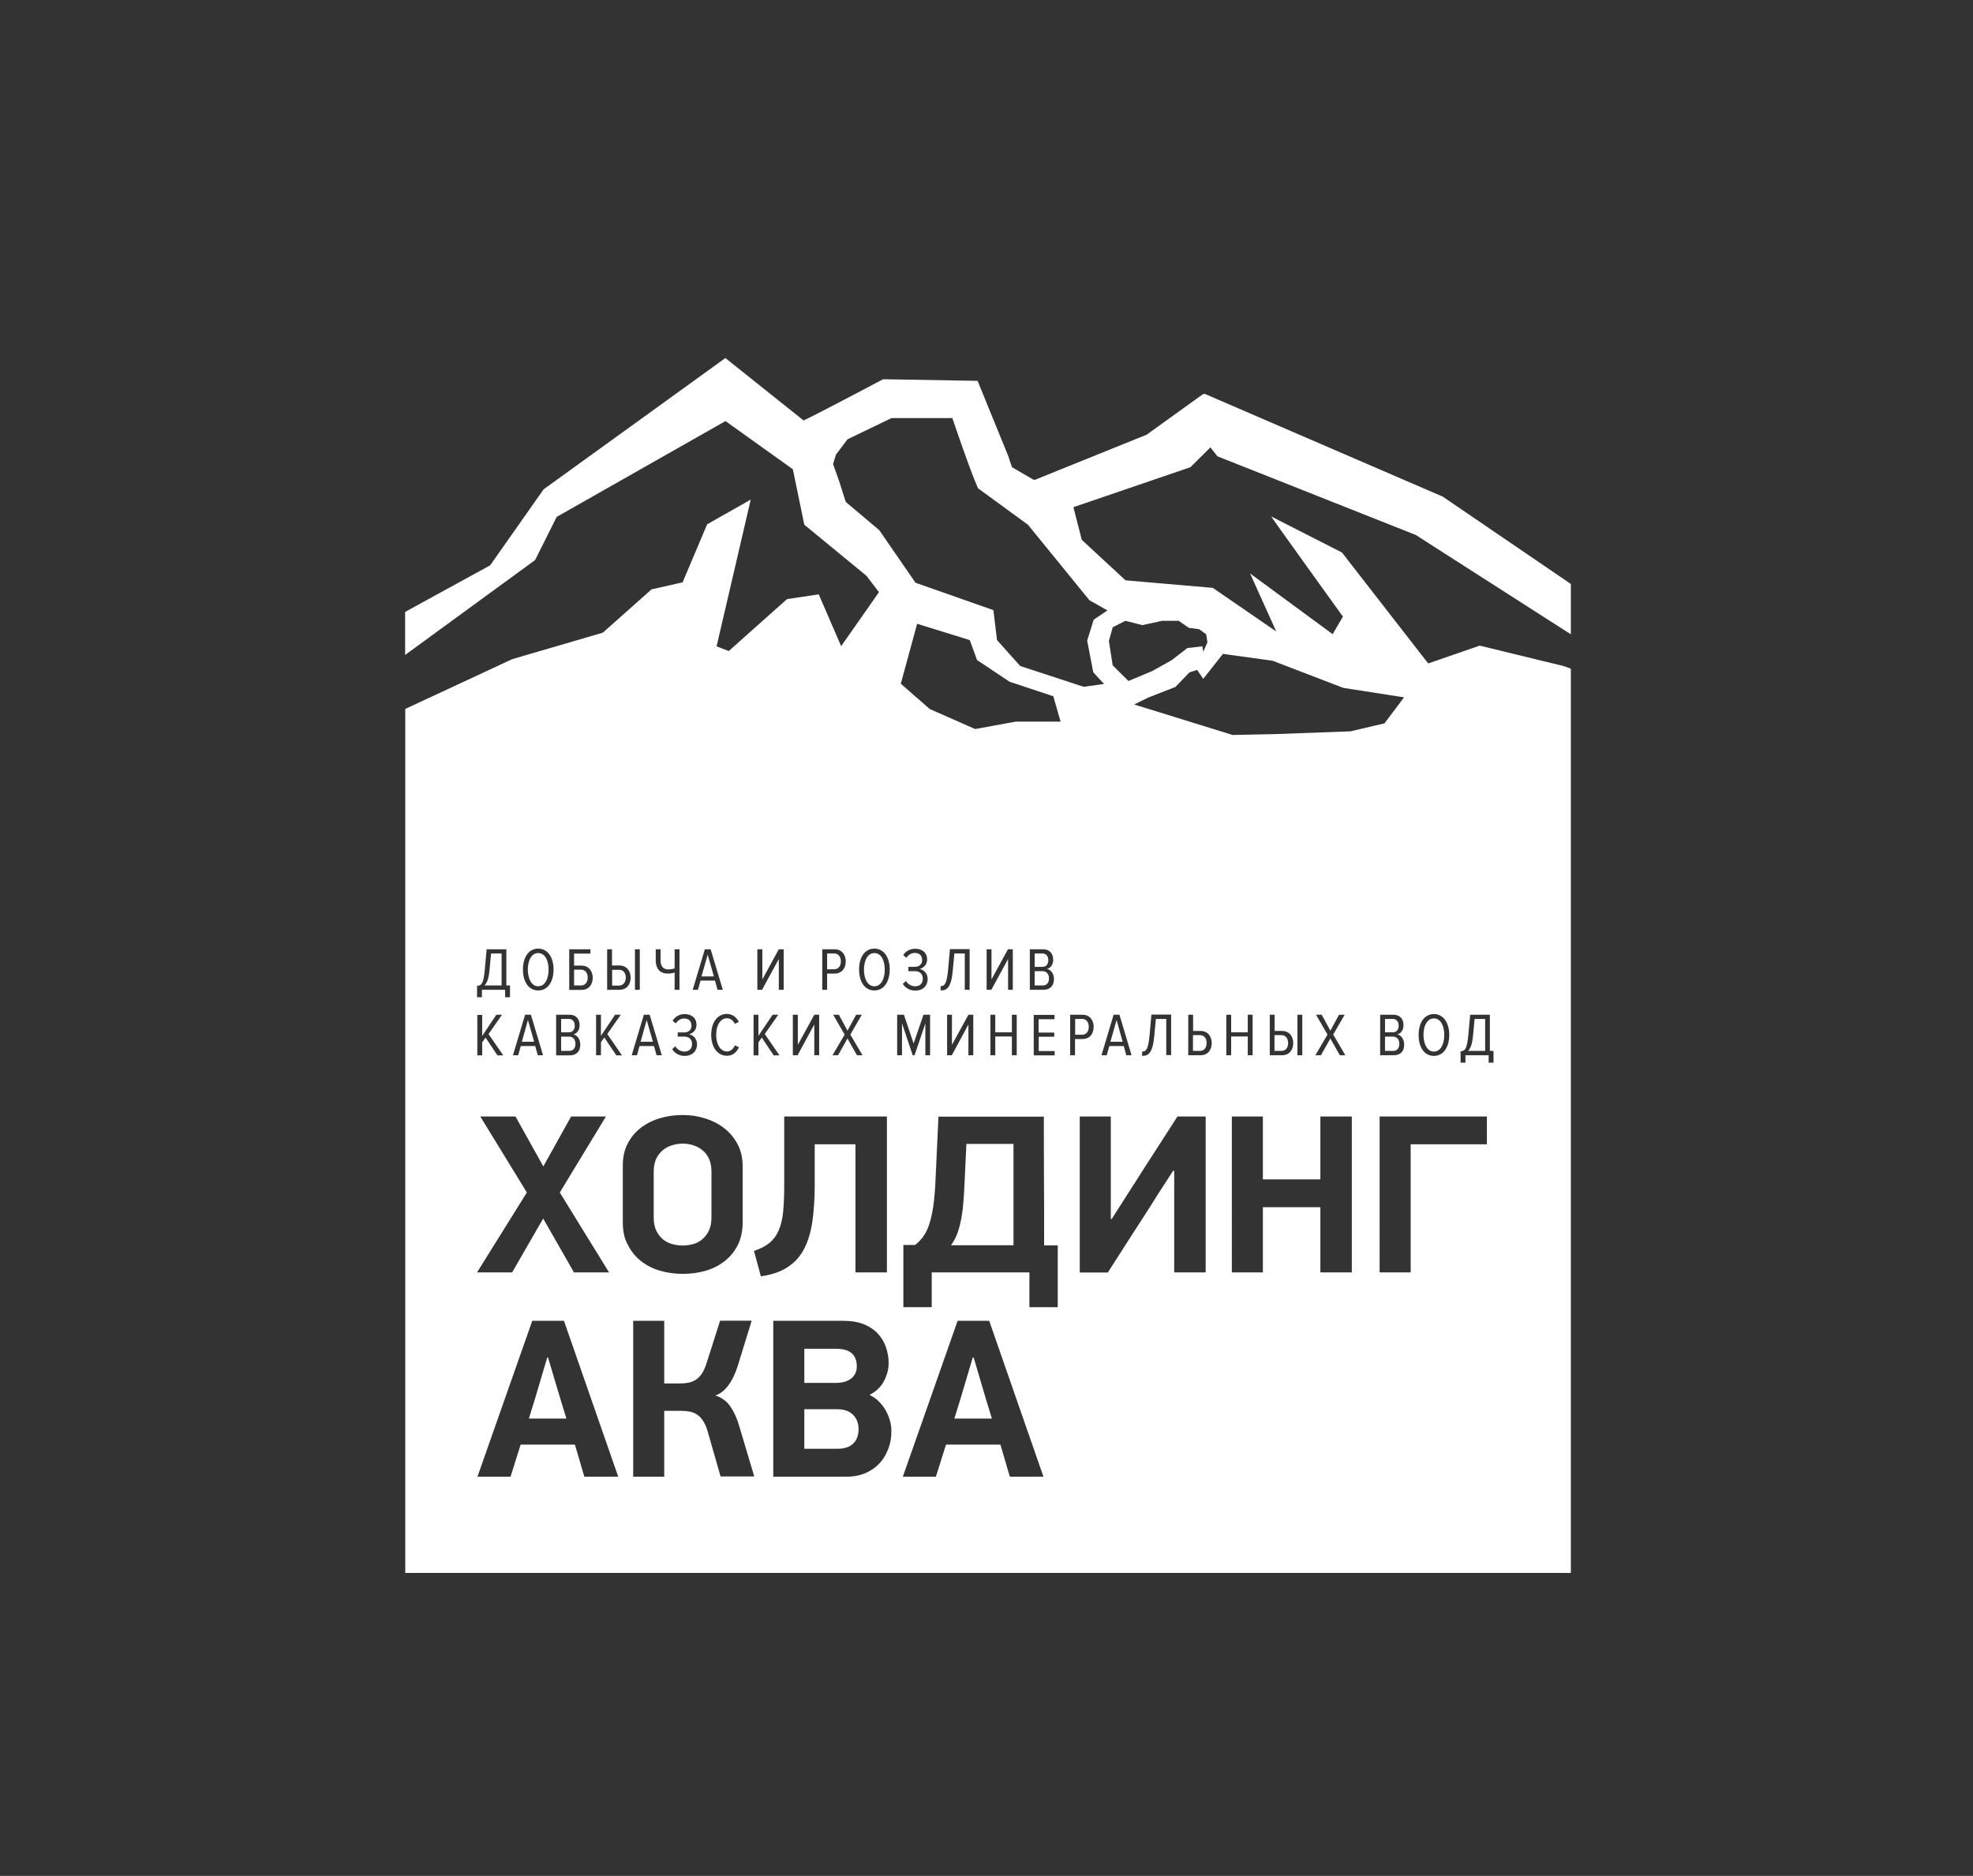 <?xml version="1.0" encoding="utf-8"?>
<!-- Generator: Adobe Illustrator 25.4.1, SVG Export Plug-In . SVG Version: 6.00 Build 0)  -->
<svg version="1.1" id="Слой_1" xmlns="http://www.w3.org/2000/svg" xmlns:xlink="http://www.w3.org/1999/xlink" x="0px" y="0px"
	 viewBox="0 0 1462 1390" style="enable-background:new 0 0 1462 1390;" xml:space="preserve">
<rect x="0" y="0" width="1462" height="1390" fill="#333333" stroke="none"/>
<style type="text/css">
	.st0{fill:#FFFFFF;}
	.st1{fill:none;}
</style>
<g>
	<path class="st0" d="M620.5,1044.2h-24.5v29.3h24.6c5.1,0,9-1.3,11.7-3.9c2.6-2.6,3.9-6.1,3.9-10.6s-1.4-8-4.2-10.8
		C629.3,1045.6,625.5,1044.2,620.5,1044.2z"/>
	<path class="st0" d="M371.7,706.5h-7.8l-1.2,12.6c-0.6,6.2-1.9,9.4-3.7,11.1h12.7V706.5z"/>
	<path class="st0" d="M491.1,918.2c2,1.7,4.3,2.9,6.9,3.6s5.2,1.1,7.9,1.1c2.7,0,5.3-0.4,7.8-1.1c2.5-0.7,4.8-1.9,6.8-3.6
		c2-1.7,3.6-3.9,4.9-6.5c1.2-2.7,1.8-5.9,1.8-9.7v-33.7c0-3.8-0.6-7-1.8-9.6c-1.2-2.6-2.8-4.8-4.9-6.4c-2-1.7-4.3-2.9-6.8-3.7
		c-2.5-0.8-5.1-1.2-7.8-1.2c-2.7,0-5.3,0.4-7.9,1.2s-4.9,2-6.9,3.7c-2,1.7-3.6,3.8-4.9,6.4c-1.2,2.6-1.8,5.8-1.8,9.6v33.7
		c0,3.8,0.6,7,1.8,9.7C487.5,914.3,489.1,916.5,491.1,918.2z"/>
	<polygon class="st0" points="406.1,1005.9 405.5,1005.9 396.6,1035.9 391.9,1051.1 419.7,1051.1 415.2,1036.4 	"/>
	<path class="st0" d="M630.9,1021.3c2.7-2.2,4-5.2,4-8.9c0-4.2-1.3-7.5-3.8-9.7c-2.5-2.2-6.4-3.3-11.8-3.3h-23.3v25.3h23.6
		C624.5,1024.6,628.2,1023.5,630.9,1021.3z"/>
	<path class="st0" d="M772.4,706.5h-5.7v9.9h5.7c3.1,0,4.4-2.2,4.4-4.9S775.5,706.5,772.4,706.5z"/>
	<path class="st0" d="M772.6,719.6h-5.9v10.6h5.9c3.1,0,4.7-2,4.7-5.3C777.3,722.1,775.8,719.6,772.6,719.6z"/>
	<path class="st0" d="M806.8,760.9c0-3.4-1.8-5.9-4.9-5.9h-5.2v11.7h5.2C804.9,766.7,806.8,764.3,806.8,760.9z"/>
	<polygon class="st0" points="721.5,1005.9 720.8,1005.9 711.9,1035.9 707.2,1051.1 735,1051.1 730.5,1036.4 	"/>
	<path class="st0" d="M714.8,875.3c-0.2,4.9-0.5,9.6-0.8,14c-0.3,4.4-0.8,8.6-1.5,12.6c-0.7,4-1.6,7.7-2.8,11.2
		c-1.2,3.5-2.9,6.7-5,9.6H751v-75.1h-34.9L714.8,875.3z"/>
	<path class="st0" d="M623.1,712.4c0-3.4-1.8-5.9-5-5.9h-5.2v11.7h5.2C621.2,718.2,623.1,715.8,623.1,712.4z"/>
	<polygon class="st0" points="524.4,707.4 519.8,723.5 529,723.5 	"/>
	<polygon class="st0" points="479.2,755.8 474.7,771.9 483.8,771.9 	"/>
	<path class="st0" d="M647.9,730.8c5,0,7.7-5.5,7.7-12.3c0-6.9-2.7-12.3-7.7-12.3c-4.9,0-7.7,5.4-7.7,12.3
		C640.2,725.3,642.9,730.8,647.9,730.8z"/>
	<path class="st0" d="M426.4,773.4c0-2.8-1.5-5.3-4.7-5.3h-5.9v10.6h5.9C424.8,778.7,426.4,776.7,426.4,773.4z"/>
	<polygon class="st0" points="391.2,755.8 386.7,771.9 395.8,771.9 	"/>
	<path class="st0" d="M463.7,724.4c0-3.4-1.8-5.8-4.9-5.8h-5.2v11.7h5.2C461.8,730.2,463.7,727.8,463.7,724.4z"/>
	<path class="st0" d="M425.9,760c0-2.8-1.4-5-4.4-5h-5.7v9.9h5.7C424.5,765,425.9,762.8,425.9,760z"/>
	<path class="st0" d="M435.5,724.4c0-3.4-1.8-5.9-4.9-5.9h-5.2v11.7h5.2C433.6,730.2,435.5,727.8,435.5,724.4z"/>
	<path class="st0" d="M398.8,730.8c5,0,7.7-5.5,7.7-12.3c0-6.9-2.7-12.3-7.7-12.3c-4.9,0-7.7,5.4-7.7,12.3
		C391.2,725.3,393.9,730.8,398.8,730.8z"/>
	<path class="st0" d="M889.2,767h-5.2v11.7h5.2c3.1,0,4.9-2.4,4.9-5.8C894.2,769.5,892.3,767,889.2,767z"/>
	<path class="st0" d="M1036.4,760c0-2.8-1.4-5-4.4-5h-5.7v9.9h5.7C1035,765,1036.4,762.8,1036.4,760z"/>
	<path class="st0" d="M1062.5,779.2c5,0,7.7-5.5,7.7-12.3c0-6.9-2.7-12.3-7.7-12.3c-4.9,0-7.7,5.4-7.7,12.3
		C1054.9,773.7,1057.6,779.2,1062.5,779.2z"/>
	<path class="st0" d="M944.4,778.7h5.2c3.1,0,4.9-2.4,4.9-5.8s-1.8-5.9-4.9-5.9h-5.2V778.7z"/>
	<path class="st0" d="M1100.5,755h-7.8l-1.2,12.6c-0.6,6.2-1.9,9.4-3.7,11.1h12.7V755z"/>
	<path class="st0" d="M896.9,331.5l5.2,6.6l147,58.3L1164,470v-37.3c-42.3-28.9-94.8-64.7-94.9-64.7l-176-76
		c-0.6-0.2-1.3-0.2-1.9,0.2L849.8,322c-0.1,0.1-0.2,0.1-0.4,0.2l-82.2,33.2c-0.5,0.2-1.1,0.2-1.6-0.1l-15.5-9
		c-0.4-0.2-2.8-7.8-2.9-8.2l-22.8-55.9l-70-1.2c0,0-58.4,30.9-59,30.5l-57.9-46.2l-134.7,97.3l-39.6,56.3c0,0-44.9,24.6-63,34.5
		v31.9l96.3-70.3l16-32l125.1-71l49.9,35.7l8.5,41.1l46.1,37.9l9.2,12.1l-28,40l-16.6-38.4l-23.5,3.5L540,482.4l-9-3.5l25.3-108.7
		L524,388.5l-18.2,43l-23,5.2l-36.1,32.1l-67.1,19.6l-79.3,36.9v9.5v25.6v12.1v2.2v590.8H1164v-593v-12.1v-64.9
		c-3.5-1.4-5.7-2.1-5.9-2.1l-61.6-15l-38.2,13.2l-63.9-82.2L942,382.7c-1.7-1.9,53.1,74.2,53.1,74.2l-7.6,13l-61.2-45l19.4,43
		l-47-32.3L834,430l-32.4-30l-6.2-24.2l86.7-29.6L896.9,331.5z M647.9,702.9c7.3,0,11.4,6.8,11.4,15.5c0,8.7-4.1,15.5-11.4,15.5
		s-11.3-6.8-11.3-15.5C636.5,709.7,640.6,702.9,647.9,702.9z M634.4,751.9h4.2l-8.5,14.7l9,15.3h-4.1l-7-12.4l-7,12.4h-4.1l9-15.3
		l-8.5-14.7h4.2l6.4,11.8L634.4,751.9z M609.3,703.4h9.1c5.5,0,8.3,4.1,8.3,9c0,4.9-2.8,9-8.3,9h-5.5v12h-3.6V703.4z M587.6,751.9
		h3.6v22.3l12.2-22.3h3.6v30h-3.6v-22.8L591,781.9h-3.5V751.9z M561.3,703.4h3.6v22.3l12.2-22.3h3.6v30h-3.6v-22.8l-12.4,22.8h-3.5
		V703.4z M558.4,751.9h3.6v15.6l10.5-15.6h4.2l-10,14.3l10.9,15.8h-4.3l-8.8-13.2l-2.5,3.6v9.6h-3.6V751.9z M547.5,757.2l-3,1.4
		c-1.2-2.4-3.2-4.1-5.8-4.1c-4.9,0-8,5.2-8,12.3c0,7.1,3.1,12.3,8,12.3c2.7,0,4.7-1.9,5.9-4.5l3,1.4c-1.7,3.3-4.2,6.3-8.9,6.3
		c-7.2,0-11.7-6.6-11.7-15.5c0-9,4.5-15.5,11.7-15.5C543.2,751.4,545.9,754.1,547.5,757.2z M522.3,703.4h4.3l9,30h-3.9l-1.9-6.8
		h-10.7l-1.9,6.8h-3.9L522.3,703.4z M507.3,751.4c4.9,0,8.8,2.7,8.8,8c0,3.7-2.6,6.3-5.6,7c2.9,0.4,6,3.1,6,7.4c0,5-3.4,8.6-9.2,8.6
		c-4.3,0-7.7-2.3-9.2-5l2.3-2.1c1.4,2.2,3.8,3.9,6.7,3.9c3.8,0,5.7-2.3,5.7-5.7c0-3.9-2.7-5.4-5.9-5.4h-4.7v-3.1h4.6
		c3.2,0,5.6-1.6,5.6-5c0-3.6-2.3-5.3-5.4-5.3c-2.7,0-4.7,1.4-6.3,3.6l-2.3-2C500.3,753.3,503.5,751.4,507.3,751.4z M485.9,703.4h3.6
		v8.4c0,4.1,1.9,6.5,5.7,6.5c1.7,0,3.4-0.3,4.7-0.7v-14.2h3.6v30h-3.6v-12.7c-1.4,0.4-3.2,0.7-5.1,0.7c-6.1,0-8.9-4.1-8.9-9.6V703.4
		z M470.5,703.4h3.6v30h-3.6V703.4z M477.1,751.9h4.3l9,30h-3.9l-1.9-6.8h-10.7l-1.9,6.8h-3.9L477.1,751.9z M449.9,703.4h3.6v12h5.5
		c5.4,0,8.3,4.1,8.3,9c0,4.9-2.8,9-8.3,9h-9.1V703.4z M421.8,703.4h15.7v3.2h-12.1v8.9h5.5c5.4,0,8.3,4.1,8.3,9c0,4.9-2.8,9-8.3,9
		h-9.1V703.4z M412.2,751.9h9.9c4.7,0,7.4,3.1,7.4,7.7c0,3.8-2,6.2-4.6,6.9c2.9,0.4,5.1,3.8,5.1,7.4c0,4.9-2.6,8.1-7.7,8.1h-10.2
		V751.9z M398.8,702.9c7.3,0,11.4,6.8,11.4,15.5c0,8.7-4.1,15.5-11.4,15.5s-11.3-6.8-11.3-15.5C387.5,709.7,391.5,702.9,398.8,702.9
		z M389.1,751.9h4.3l9,30h-3.9l-1.9-6.8h-10.7l-1.9,6.8h-3.9L389.1,751.9z M353.7,730.5c2.9-0.3,4.6-1.4,5.5-11.7l1.4-15.4h14.6
		v26.8h2.7v8.7h-3.6v-5.5h-17.2v5.5h-3.6V730.5z M367.8,751.9h4.2l-10,14.3l10.9,15.8h-4.3l-8.8-13.2l-2.5,3.6v9.6h-3.6v-30h3.6
		v15.6L367.8,751.9z M390.4,883.6l-34.5-56.3H382l20.6,37l20.6-37H449l-34.2,56.3l36.5,59.2h-26l-22.8-39.9l-23,39.9h-26
		L390.4,883.6z M433,1094.2l-7-23.8h-40.2l-7.5,23.8h-24.5l40.6-115.5h23.5l40.2,115.5H433z M456.6,781.9l-8.8-13.2l-2.5,3.6v9.6
		h-3.6v-30h3.6v15.6l10.5-15.6h4.2l-10,14.3l10.9,15.8H456.6z M461.5,905.9v-42.4c0-6.1,1.2-11.6,3.7-16.3c2.5-4.7,5.7-8.6,9.9-11.7
		c4.1-3.1,8.9-5.5,14.2-7c5.4-1.6,10.9-2.3,16.6-2.3c5.7,0,11.2,0.8,16.6,2.5c5.4,1.7,10.1,4.1,14.2,7.3c4.1,3.2,7.4,7.2,9.9,11.9
		c2.5,4.8,3.7,10.2,3.7,16.3v41.7c0,6.3-1.2,11.7-3.5,16.4c-2.3,4.7-5.5,8.7-9.5,11.9c-4,3.2-8.7,5.7-14.1,7.3
		c-5.4,1.6-11.1,2.4-17.2,2.4c-6,0-11.7-0.8-17.2-2.4c-5.4-1.6-10.1-4.1-14.1-7.3c-4-3.2-7.2-7.2-9.5-11.9
		C462.6,917.7,461.5,912.2,461.5,905.9z M534,1094.2l-9.6-33.5c-0.9-3.1-2-5.7-3.3-7.7c-1.3-2-2.7-3.6-4.4-4.7
		c-1.6-1.1-3.4-1.9-5.4-2.3c-2-0.4-4.2-0.6-6.5-0.6h-12.6v48.8h-23V978.7h23v46.4H504c2.2,0,4.3-0.2,6.3-0.6c2-0.4,3.7-1.1,5.4-2.2
		c1.6-1.1,3.1-2.6,4.4-4.5c1.3-2,2.4-4.4,3.4-7.5l10.1-31.7H557l-10.4,33.7c-1.8,5.7-4.1,10.5-6.9,14.2c-2.8,3.8-6,6.3-9.6,7.5
		c4.8,1.6,8.5,4.3,11.2,8.3c2.7,4,4.9,8.8,6.5,14.5l11.1,37.2H534z M558.7,926.9c4.8-1.6,8.7-3.6,11.6-6c2.9-2.5,5.2-5.6,6.8-9.4
		c1.6-3.8,2.7-8.3,3.2-13.6c0.5-5.3,0.8-11.5,0.8-18.6v-52h76.1v115.5h-23.3v-94.9h-30.2v30.7c0,9.6-0.6,18.3-1.7,26.2
		c-1.1,7.8-3.1,14.6-6,20.3c-2.9,5.7-7,10.3-12.2,13.7c-5.2,3.5-11.9,5.8-20,6.9L558.7,926.9z M658.4,1073.1
		c-1.5,4.1-3.6,7.8-6.4,10.9c-2.8,3.1-6.3,5.6-10.4,7.4c-4.1,1.8-8.9,2.8-14.4,2.8h-54.2V978.7h52c5.8,0,10.8,0.8,15,2.5
		c4.2,1.7,7.7,4,10.4,6.9c2.7,2.9,4.8,6.3,6.1,10.1c1.3,3.8,2,7.8,2,11.9c0,4.3-1.1,8.6-3.4,13.1c-2.3,4.5-5.9,7.9-10.8,10.4
		c2.8,1.3,5.2,3,7.2,5.1c2,2.1,3.7,4.3,5,6.7c1.3,2.4,2.3,4.9,3,7.4c0.7,2.5,1,4.9,1,7.1C660.6,1064.6,659.9,1069,658.4,1073.1z
		 M668.4,781.9h-3.6v-30h5l7.2,21.3l7.3-21.3h4.9v30h-3.5v-23.6l-8,23.6h-1.4l-7.9-23.6V781.9z M677.8,719.6h-4.7v-3.2h4.6
		c3.2,0,5.6-1.6,5.6-5c0-3.6-2.3-5.3-5.4-5.3c-2.7,0-4.7,1.4-6.3,3.6l-2.3-2c1.8-2.9,5-4.7,8.9-4.7c4.9,0,8.8,2.7,8.8,8
		c0,3.7-2.6,6.3-5.6,7c2.9,0.4,6,3.1,6,7.4c0,5-3.4,8.6-9.2,8.6c-4.3,0-7.7-2.3-9.2-5l2.3-2.1c1.4,2.2,3.8,3.9,6.8,3.9
		c3.8,0,5.7-2.3,5.7-5.7C683.7,721.1,681.1,719.6,677.8,719.6z M748.3,1094.2l-7-23.8H701l-7.5,23.8H669l40.6-115.5H733l40.2,115.5
		H748.3z M783.8,968.6h-21v-25.8h-72.4v25.8h-21v-46.1h8.6c2.6-1.9,4.7-4.2,6.5-6.8c1.8-2.6,3.3-5.8,4.4-9.6
		c1.2-3.8,2.1-8.2,2.8-13.3s1.2-11.1,1.5-18l2.2-47.4h78.1c0,16,0,31.9,0.1,47.7s0.1,31.7,0.1,47.7h10.1V968.6z M705.3,781.9h-3.5
		v-30h3.6v22.3l12.2-22.3h3.6v30h-3.6v-22.8L705.3,781.9z M718.5,733.4h-3.6v-26.9h-7.7l-1.2,12.8c-1.2,12.7-4.4,14.6-9,14.6v-3.2
		c2.9,0,4.5-1.6,5.5-11.7l1.4-15.7h14.6V733.4z M746.9,703.4h3.6v30H747v-22.8l-12.4,22.8h-3.5v-30h3.6v22.3L746.9,703.4z
		 M737.5,768v13.9h-3.6v-30h3.6v13h12.3v-13h3.6v30h-3.6V768H737.5z M781,725.3c0,4.9-2.6,8.1-7.7,8.1h-10.2v-30h9.9
		c4.7,0,7.4,3.1,7.4,7.7c0,3.8-2,6.2-4.6,6.9C778.8,718.4,781,721.7,781,725.3z M781.2,765v3.2h-11.5v10.6h11.8v3.2H766v-30h15.4
		v3.2h-11.8v9.9H781.2z M752.2,534.8l-7.2,1.3l-8.1,1.5l-14.3,2.6l-33.6-14.8l-6.5-5.7l-5.7-4.9l-9.3-8.2l5.5-20.2l1.7-6.2l4.9-18
		l39,12.1l5.4,14.8l24.2,16.1l32.3,10.7l5.4,18.8H752.2z M796.7,781.9H793v-30h9.1c5.5,0,8.3,4.1,8.3,9c0,4.9-2.8,9-8.3,9h-5.5
		V781.9z M893.1,942.8h-23v-75.3h-0.8l-11.4,17.6c-1.3,2.1-3,4.7-4.9,7.8c-2,3.1-4.1,6.4-6.4,10c-2.4,3.6-4.8,7.3-7.2,11.1
		c-2.5,3.8-4.8,7.5-7.1,11.1c-2.3,3.6-4.4,6.9-6.4,10c-2,3.1-3.7,5.7-5,7.8h-20.8V827.3h23v75.9h0.7l24.1-37.7l24.6-38.2h20.9V942.8
		z M816.2,781.9l9-30h4.3l9,30h-3.9l-1.9-6.8H822l-1.9,6.8H816.2z M856.5,755l-1.2,12.8c-1.2,12.7-4.4,14.6-9,14.6v-3.2
		c2.9,0,4.5-1.6,5.5-11.7l1.4-15.7h14.6v30h-3.6V755H856.5z M889.6,781.9h-9.1v-30h3.6v12h5.5c5.4,0,8.3,4.1,8.3,9
		C897.9,777.8,895.1,781.9,889.6,781.9z M912.3,781.9h-3.6v-30h3.6v13h12.3v-13h3.6v30h-3.6V768h-12.3V781.9z M1001.7,942.8h-23.3
		v-48.3h-42.6v48.3h-23V827.3h23v46.6h42.6v-46.6h23.3V942.8z M950,763.9c5.4,0,8.3,4.1,8.3,9c0,4.9-2.8,9-8.3,9h-9.1v-30h3.6v12
		H950z M961.4,781.9v-30h3.6v30H961.4z M975.2,751.9h4.2l6.4,11.8l6.4-11.8h4.2l-8.5,14.7l9,15.3h-4.1l-7-12.4l-7,12.4h-4.1l9-15.3
		L975.2,751.9z M1101.8,847.9h-56.5v94.9h-23V827.3h79.5V847.9z M1082.5,779c2.9-0.3,4.5-1.4,5.5-11.7l1.4-15.4h14.6v26.8h2.7v8.7
		h-3.6v-5.5h-17.2v5.5h-3.6V779z M1062.5,751.4c7.3,0,11.4,6.8,11.4,15.5c0,8.7-4.1,15.5-11.4,15.5c-7.3,0-11.3-6.8-11.3-15.5
		C1051.2,758.2,1055.2,751.4,1062.5,751.4z M1032.9,781.9h-10.2v-30h9.9c4.7,0,7.4,3.1,7.4,7.7c0,3.8-2,6.2-4.6,6.9
		c2.9,0.4,5.1,3.8,5.1,7.4C1040.6,778.7,1038,781.9,1032.9,781.9z M906.2,484.5l36.8,5.1l52.4,20.1l45,7l-14.5,19.3l-25.2,5.9
		l-54.3,2l-33,0.7l-73-22.6l10.4-5.1l20.2-7.9l10.4-10.8l5.7-1.8l4.5,6.6L906.2,484.5z M824.5,464.8l9.4-4.8l1.2,0.3l11.4,2.9
		l14.7-3.2h12.2l7.5,5.2l7.6,1l5.3,3.8l0.9,6l-3.1,7l-0.6-4.1l-11.2,1.3l-11.6,9l-14.3,8l-17.7,7.4L824.5,493l-2.8-18L824.5,464.8z
		 M807.3,444.8l13.3,7.5l-10.2,6.9l-4.8,15.5l4.5,23.4l8,8.7l-15.1,2.1l-47-15.4l-17.2-19.2l-2.7-22.2l-57.7-20.3l-26.9-39
		l-24.8-20.9l-5-15.7l-4.4-12.4l2.2-7l8.5-11.3l32.6-15.7h45.1c0,0,13.3,39.4,19,52l37,27L807.3,444.8z"/>
	<polygon class="st0" points="827.4,755.8 822.8,771.9 831.9,771.9 	"/>
	<path class="st0" d="M1032.2,768.1h-5.9v10.6h5.9c3.1,0,4.7-2,4.7-5.3C1036.9,770.6,1035.4,768.1,1032.2,768.1z"/>
</g>
<rect x="300.3" y="265.3" class="st1" width="863.7" height="900.2"/>
<rect x="300.3" y="265.3" class="st1" width="863.7" height="900.2"/>
</svg>
